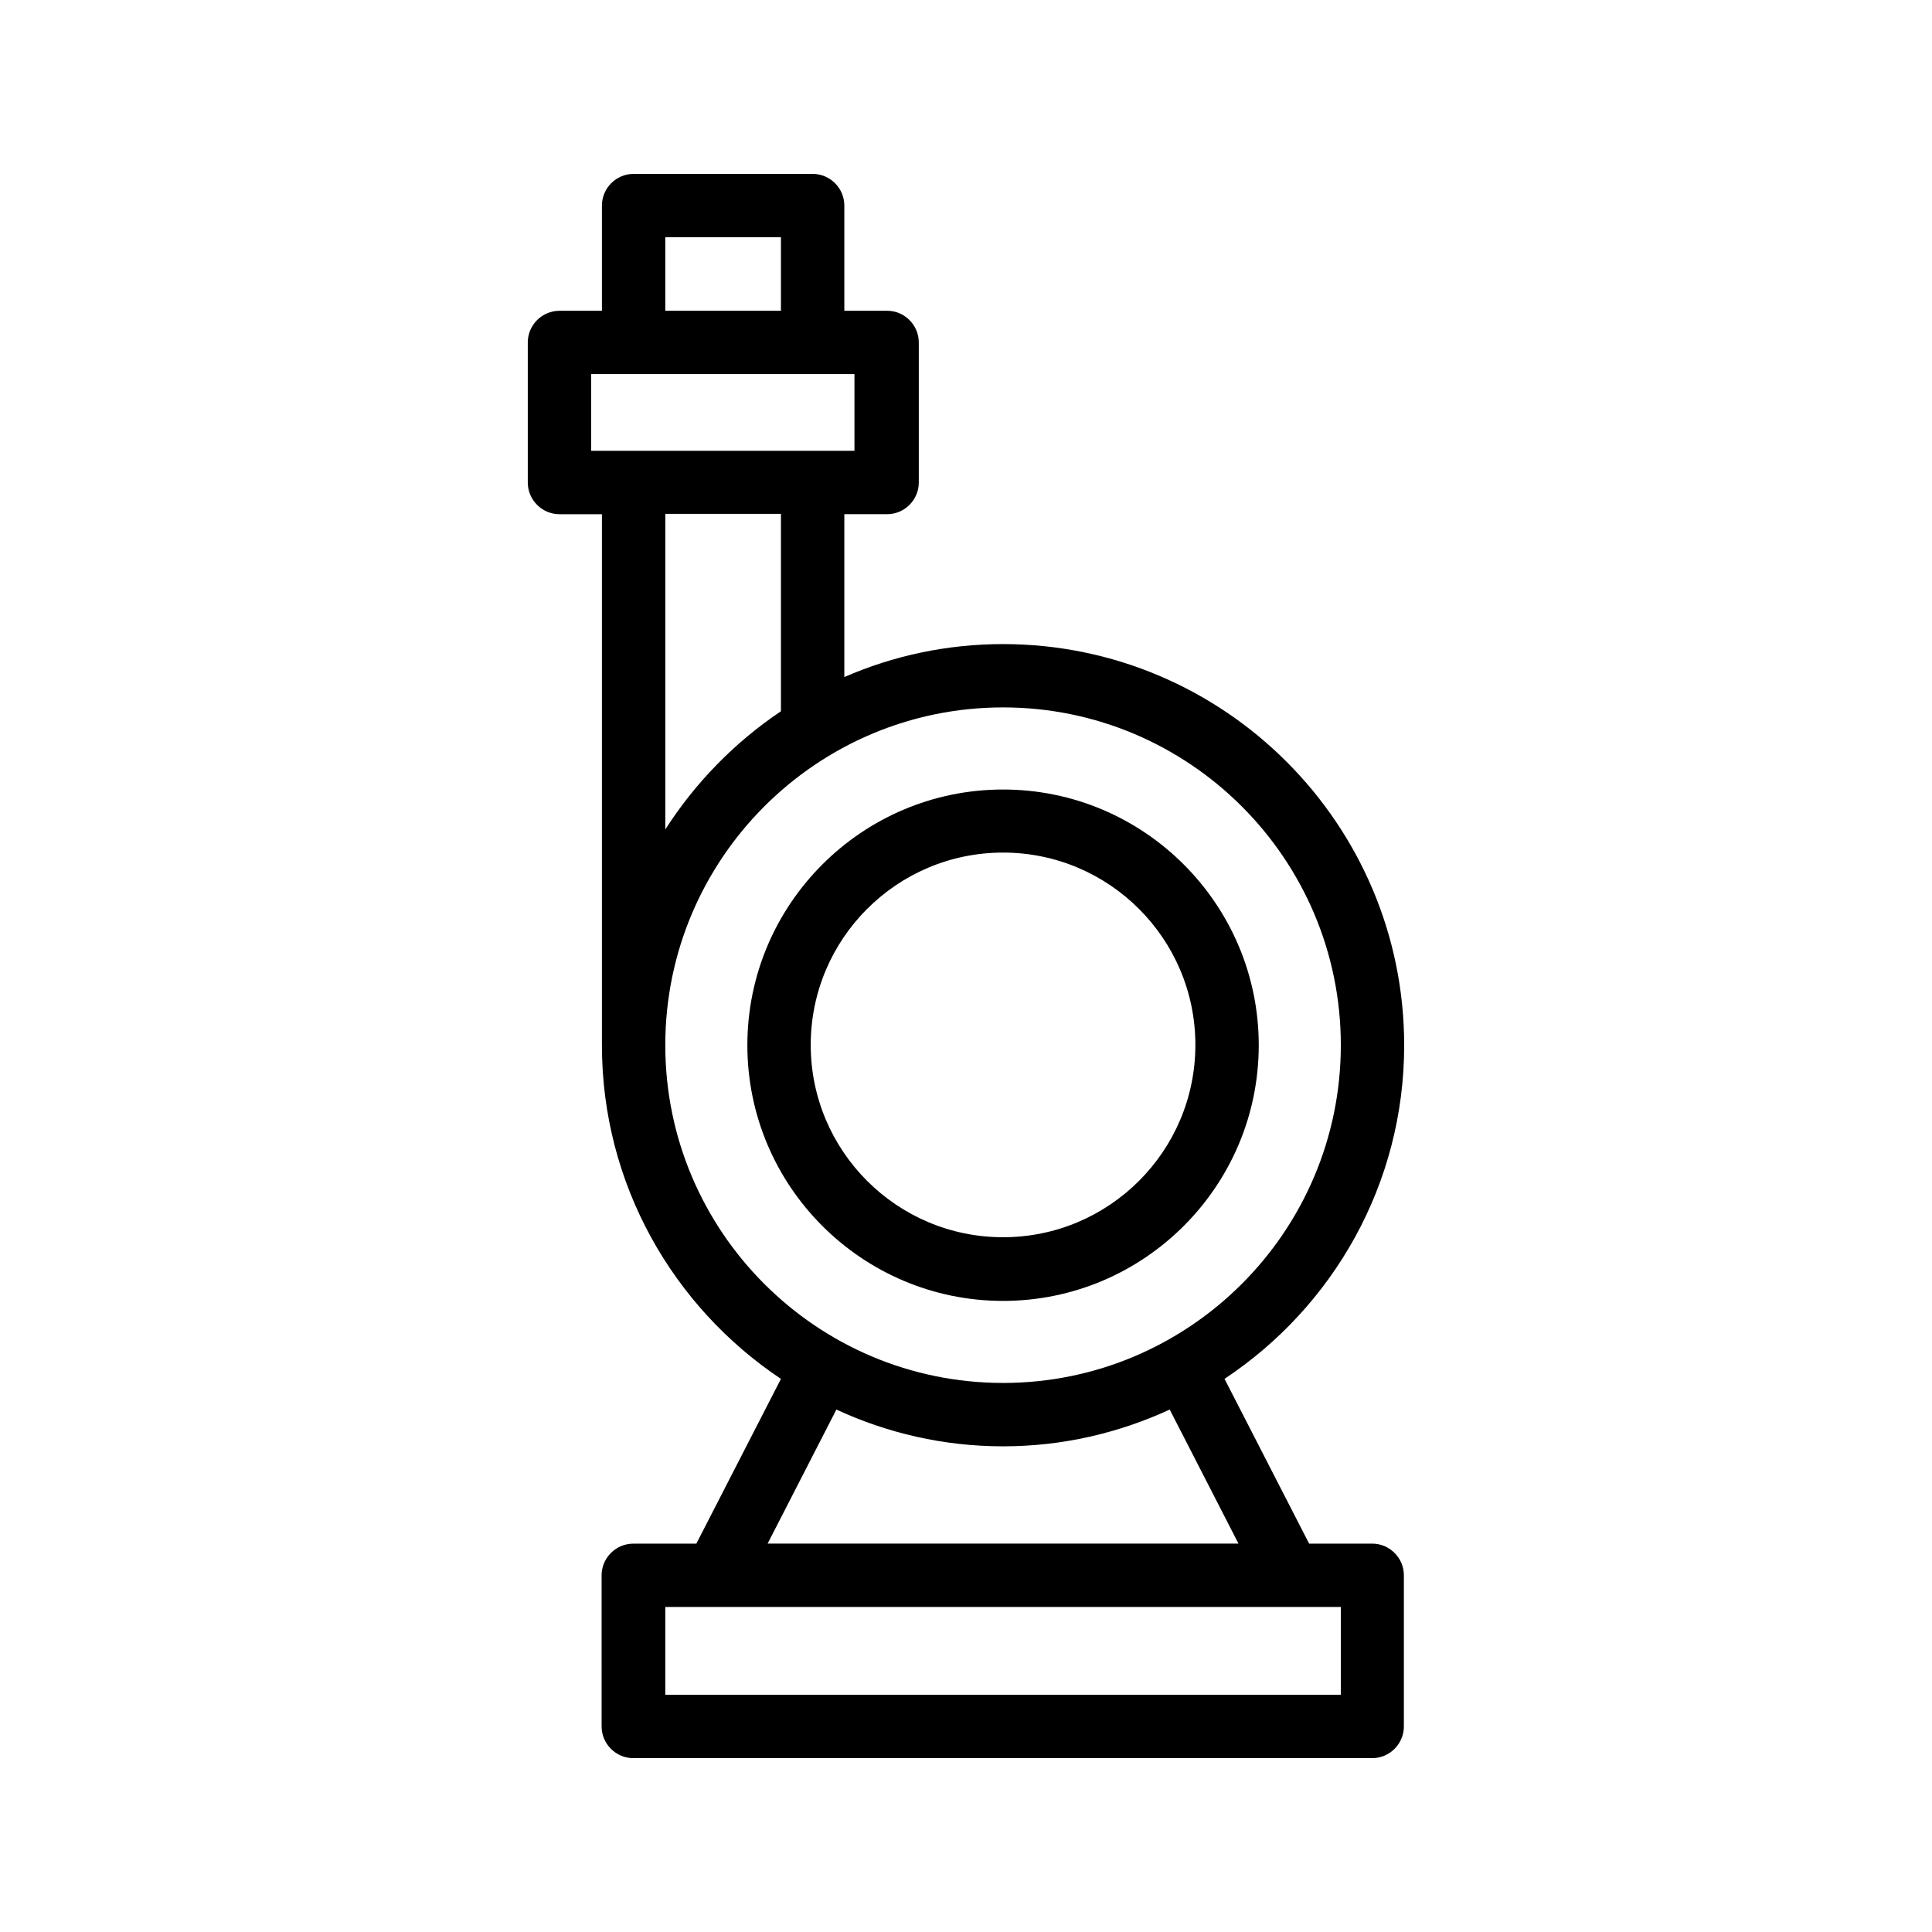 <?xml version="1.0" encoding="UTF-8"?>
<!-- Uploaded to: ICON Repo, www.svgrepo.com, Generator: ICON Repo Mixer Tools -->
<svg fill="#000000" width="800px" height="800px" version="1.1" viewBox="144 144 512 512" xmlns="http://www.w3.org/2000/svg">
 <g>
  <path d="m516.12 420.99c0-58.609-47.695-106.3-106.3-106.3-14.945 0-29.137 3.106-42.066 8.734v-43.16h11.336c4.617 0 8.398-3.777 8.398-8.398v-37.113c0-4.617-3.777-8.398-8.398-8.398h-11.336v-27.875c0-4.617-3.777-8.398-8.398-8.398h-47.441c-4.617 0-8.398 3.777-8.398 8.398v27.879h-11.25c-4.617 0-8.398 3.777-8.398 8.398v37.113c0 4.617 3.777 8.398 8.398 8.398h11.25v140.65 0.082c0 36.863 18.895 69.359 47.441 88.418l-22.418 43.664h-16.711c-4.617 0-8.398 3.777-8.398 8.398l0.004 40.047c0 4.617 3.777 8.398 8.398 8.398h195.81c4.617 0 8.398-3.777 8.398-8.398v-40.055c0-4.617-3.777-8.398-8.398-8.398h-16.711l-22.418-43.664c28.719-19.059 47.609-51.555 47.609-88.414zm-195.81-214.12h30.648v19.48h-30.648zm-19.648 36.273h11 0.168 0.168 47.023 0.168 0.168 11.082v20.32h-69.777zm50.297 37.117v52.227c-12.258 8.23-22.672 18.895-30.648 31.32v-83.633h30.648zm148.37 312.86h-179.02v-23.258h179.02zm-27.121-40.051h-124.78l18.223-35.52c13.434 6.215 28.383 9.742 44.168 9.742 15.785 0 30.648-3.527 44.168-9.742zm-62.387-42.574c-49.375 0-89.512-40.137-89.512-89.512s40.137-89.512 89.512-89.512 89.512 40.137 89.512 89.512c-0.004 49.375-40.141 89.512-89.512 89.512z"/>
  <path d="m409.82 353.23c-37.367 0-67.762 30.398-67.762 67.762 0 37.367 30.398 67.762 67.762 67.762 37.367 0 67.762-30.398 67.762-67.762s-30.398-67.762-67.762-67.762zm0 118.65c-28.129 0-50.969-22.84-50.969-50.969s22.84-50.969 50.969-50.969c28.129 0 50.969 22.84 50.969 50.969s-22.84 50.969-50.969 50.969z"/>
 </g>
</svg>